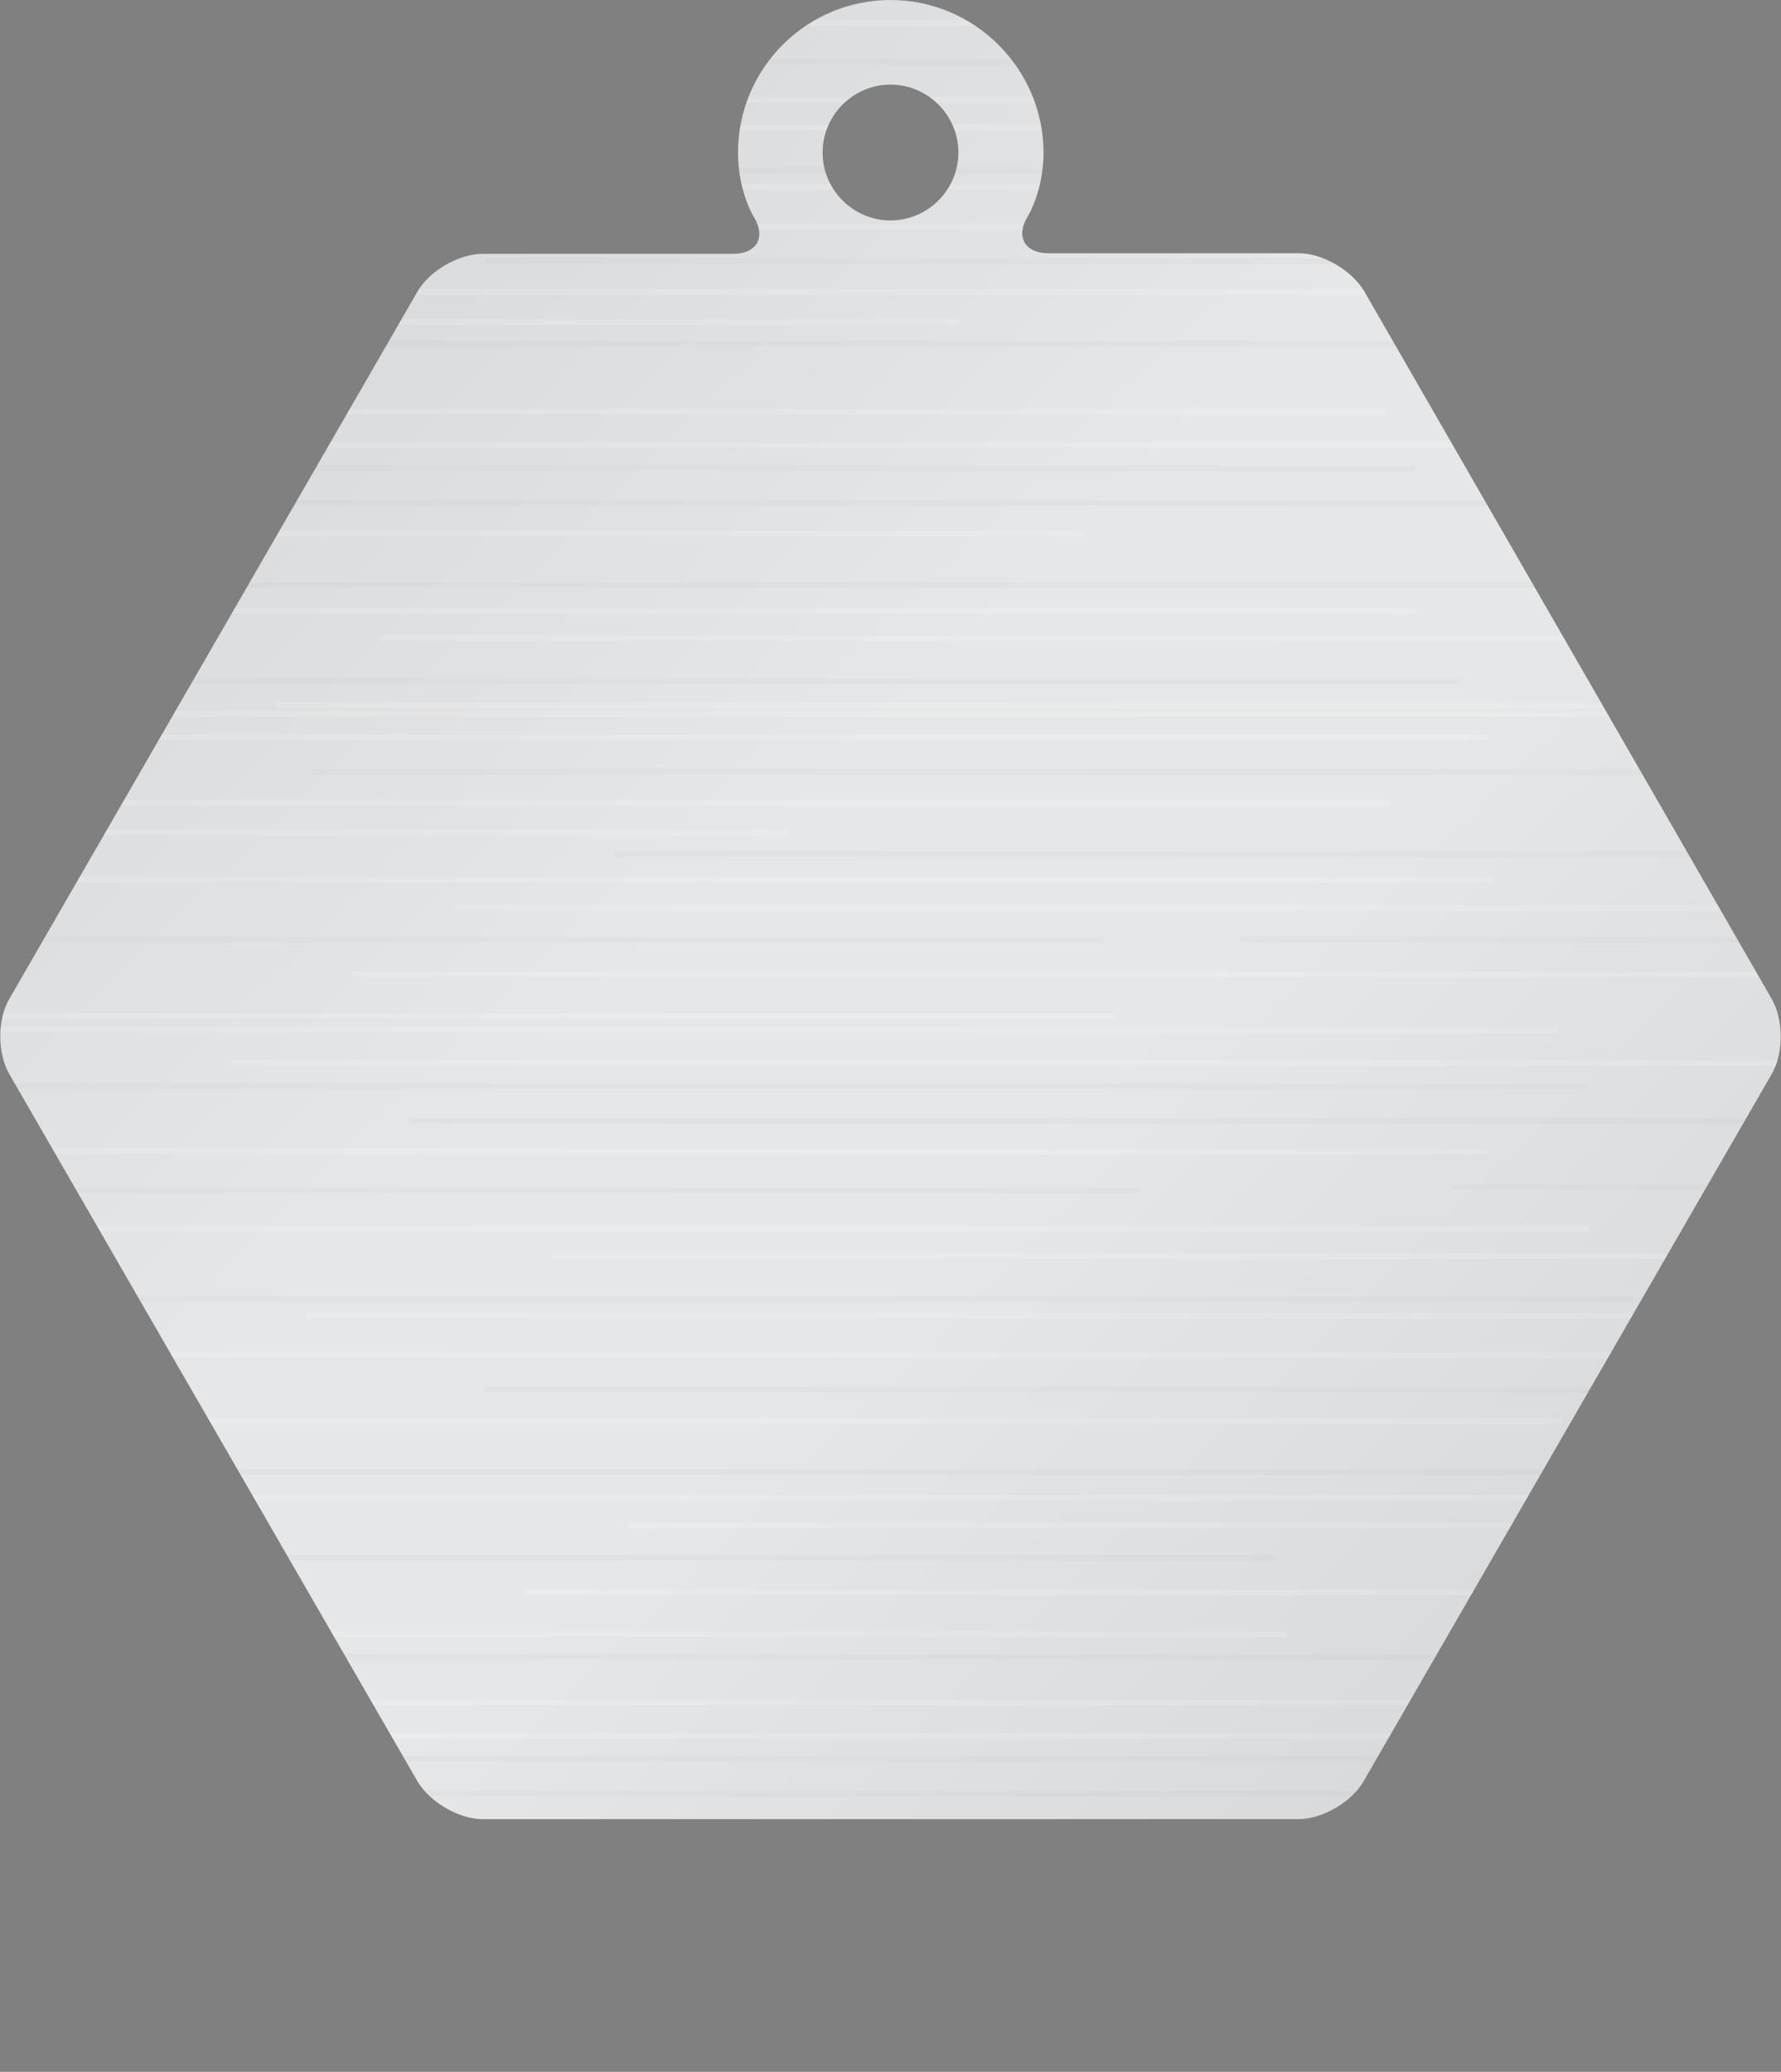 <?xml version="1.0" encoding="utf-8"?>
<!-- Generator: Adobe Illustrator 19.1.0, SVG Export Plug-In . SVG Version: 6.00 Build 0)  -->
<!DOCTYPE svg PUBLIC "-//W3C//DTD SVG 1.1//EN" "http://www.w3.org/Graphics/SVG/1.1/DTD/svg11.dtd">
<svg version="1.1" id="Layer_1" xmlns="http://www.w3.org/2000/svg" xmlns:xlink="http://www.w3.org/1999/xlink" x="0px" y="0px"
	 viewBox="0 0 320 372.2" enable-background="new 0 0 320 372.2" xml:space="preserve">
<rect x="0" y="0" width="320" height="372.2" fill="#808080" stroke="none"/>
<rect x="0" y="0" fill="none" width="320" height="372.2"/>
<g>
	<linearGradient id="SVGID_1_" gradientUnits="userSpaceOnUse" x1="-10.129" y1="11.382" x2="305.725" y2="335.772">
		<stop  offset="0" style="stop-color:#D1D3D4"/>
		<stop  offset="0.454" style="stop-color:#E6E7E8"/>
		<stop  offset="0.604" style="stop-color:#E6E7E8"/>
		<stop  offset="0.885" style="stop-color:#D8DADB"/>
		<stop  offset="1" style="stop-color:#D1D3D4"/>
	</linearGradient>
	<path fill="url(#SVGID_1_)" d="M245.1,52.3c-2.2-3.7-7.4-6.8-11.7-6.8h-45c-4.3,0-6-3-3.7-6.7c0,0,2.8-4.5,2.8-11.5
		C187.4,12.3,175.1,0,160,0c-15.1,0-27.4,12.3-27.4,27.4c0,7,2.8,11.5,2.8,11.5c2.3,3.7,0.6,6.7-3.7,6.7h-45
		c-4.3,0-9.6,3.1-11.7,6.8l-73.3,127c-2.2,3.7-2.2,9.8,0,13.6l73.3,127c2.2,3.7,7.4,6.8,11.7,6.8h146.6c4.3,0,9.6-3.1,11.7-6.8
		l73.3-127c2.2-3.7,2.2-9.8,0-13.6L245.1,52.3z M160,15.2c6.7,0,12.2,5.5,12.2,12.2c0,6.7-5.5,12.2-12.2,12.2
		c-6.7,0-12.2-5.5-12.2-12.2C147.8,20.7,153.3,15.2,160,15.2z"/>
</g>
<g>
	<defs>
		<path id="SVGID_2_" d="M245.1,52.3c-2.2-3.7-7.4-6.8-11.7-6.8h-45c-4.3,0-6-3-3.7-6.7c0,0,2.8-4.5,2.8-11.5
			C187.4,12.3,175.1,0,160,0c-15.1,0-27.4,12.3-27.4,27.4c0,7,2.8,11.5,2.8,11.5c2.3,3.7,0.6,6.7-3.7,6.7h-45
			c-4.3,0-9.6,3.1-11.7,6.8l-73.3,127c-2.2,3.7-2.2,9.8,0,13.6l73.3,127c2.2,3.7,7.4,6.8,11.7,6.8h146.6c4.3,0,9.6-3.1,11.7-6.8
			l73.3-127c2.2-3.7,2.2-9.8,0-13.6L245.1,52.3z M160,15.2c6.7,0,12.2,5.5,12.2,12.2c0,6.7-5.5,12.2-12.2,12.2
			c-6.7,0-12.2-5.5-12.2-12.2C147.8,20.7,153.3,15.2,160,15.2z"/>
	</defs>
	<clipPath id="SVGID_3_">
		<use xlink:href="#SVGID_2_"  overflow="visible"/>
	</clipPath>
	<g clip-path="url(#SVGID_3_)">
		<line opacity="0.15" fill="none" stroke="#FFFFFF" stroke-miterlimit="10" x1="55" y1="236.3" x2="329.8" y2="236.4"/>
		<line opacity="0.15" fill="none" stroke="#FFFFFF" stroke-miterlimit="10" x1="16.2" y1="243.4" x2="298.5" y2="243.5"/>
		<line opacity="2.000000e-02" fill="none" stroke="#000000" stroke-miterlimit="10" x1="87.1" y1="249.6" x2="329.8" y2="249.7"/>
		<line opacity="0.15" fill="none" stroke="#FFFFFF" stroke-miterlimit="10" x1="-9.8" y1="255.2" x2="280.6" y2="255.3"/>
		<line opacity="2.000000e-02" fill="none" stroke="#000000" stroke-miterlimit="10" x1="38.4" y1="264.4" x2="320.7" y2="264.5"/>
		<line opacity="0.15" fill="none" stroke="#FFFFFF" stroke-miterlimit="10" x1="16.7" y1="269" x2="299" y2="269.1"/>
		<line opacity="0.15" fill="none" stroke="#FFFFFF" stroke-miterlimit="10" x1="112.9" y1="274" x2="329.8" y2="274.1"/>
		<line opacity="2.000000e-02" fill="none" stroke="#000000" stroke-miterlimit="10" x1="-9.8" y1="279.8" x2="229.2" y2="279.9"/>
		<line opacity="0.15" fill="none" stroke="#FFFFFF" stroke-miterlimit="10" x1="94" y1="286" x2="329.8" y2="286.1"/>
		<line opacity="0.15" fill="none" stroke="#FFFFFF" stroke-miterlimit="10" x1="-9.8" y1="293.5" x2="231.1" y2="293.6"/>
		<line opacity="2.000000e-02" fill="none" stroke="#000000" stroke-miterlimit="10" x1="-9.8" y1="233.3" x2="293.4" y2="233.4"/>
		<line opacity="0.15" fill="none" stroke="#FFFFFF" stroke-miterlimit="10" x1="41.5" y1="190.9" x2="323.8" y2="191"/>
		<line opacity="2.000000e-02" fill="none" stroke="#000000" stroke-miterlimit="10" x1="-9.8" y1="195.1" x2="285" y2="195.2"/>
		<line opacity="2.000000e-02" fill="none" stroke="#000000" stroke-miterlimit="10" x1="73.6" y1="201.3" x2="329.8" y2="201.4"/>
		<line opacity="0.15" fill="none" stroke="#FFFFFF" stroke-miterlimit="10" x1="-9.8" y1="206.8" x2="267.1" y2="206.9"/>
		<line opacity="2.000000e-02" fill="none" stroke="#000000" stroke-miterlimit="10" x1="-9.8" y1="213.8" x2="204.4" y2="213.9"/>
		<line opacity="0.15" fill="none" stroke="#FFFFFF" stroke-miterlimit="10" x1="-9.8" y1="220.7" x2="285.5" y2="220.8"/>
		<line opacity="0.15" fill="none" stroke="#FFFFFF" stroke-miterlimit="10" x1="99.4" y1="225.6" x2="329.8" y2="225.7"/>
		<line opacity="0.15" fill="none" stroke="#FFFFFF" stroke-miterlimit="10" x1="55" y1="33.5" x2="329.8" y2="33.6"/>
		<line opacity="0.15" fill="none" stroke="#FFFFFF" stroke-miterlimit="10" x1="16.2" y1="40.7" x2="298.5" y2="40.8"/>
		<line opacity="2.000000e-02" fill="none" stroke="#000000" stroke-miterlimit="10" x1="87.1" y1="46.9" x2="329.8" y2="47"/>
		<line opacity="0.15" fill="none" stroke="#FFFFFF" stroke-miterlimit="10" x1="-9.8" y1="52.4" x2="280.6" y2="52.5"/>
		<line opacity="2.000000e-02" fill="none" stroke="#000000" stroke-miterlimit="10" x1="38.4" y1="61.7" x2="320.7" y2="61.8"/>
		<line opacity="0.15" fill="none" stroke="#FFFFFF" stroke-miterlimit="10" x1="-9.8" y1="57.8" x2="172.4" y2="57.9"/>
		<line opacity="2.000000e-02" fill="none" stroke="#000000" stroke-miterlimit="10" x1="-9.8" y1="30.6" x2="293.4" y2="30.7"/>
		<line opacity="0.15" fill="none" stroke="#FFFFFF" stroke-miterlimit="10" x1="-9.8" y1="4.1" x2="267.1" y2="4.2"/>
		<line opacity="2.000000e-02" fill="none" stroke="#000000" stroke-miterlimit="10" x1="-9.8" y1="11" x2="204.4" y2="11.1"/>
		<line opacity="0.15" fill="none" stroke="#FFFFFF" stroke-miterlimit="10" x1="-9.8" y1="17.9" x2="285.5" y2="18"/>
		<line opacity="0.15" fill="none" stroke="#FFFFFF" stroke-miterlimit="10" x1="99.4" y1="22.9" x2="329.8" y2="23"/>
		<line opacity="0.15" fill="none" stroke="#FFFFFF" stroke-miterlimit="10" x1="-9.8" y1="184.9" x2="279.9" y2="185.1"/>
		<line opacity="0.15" fill="none" stroke="#FFFFFF" stroke-miterlimit="10" x1="24.1" y1="128.2" x2="306.4" y2="128.3"/>
		<line opacity="0.15" fill="none" stroke="#FFFFFF" stroke-miterlimit="10" x1="-9.8" y1="132.4" x2="267.6" y2="132.5"/>
		<line opacity="2.000000e-02" fill="none" stroke="#000000" stroke-miterlimit="10" x1="56.2" y1="138.6" x2="329.8" y2="138.7"/>
		<line opacity="0.15" fill="none" stroke="#FFFFFF" stroke-miterlimit="10" x1="-9.8" y1="144.2" x2="249.7" y2="144.3"/>
		<line opacity="2.000000e-02" fill="none" stroke="#000000" stroke-miterlimit="10" x1="110.3" y1="153.4" x2="329.8" y2="153.5"/>
		<line opacity="0.15" fill="none" stroke="#FFFFFF" stroke-miterlimit="10" x1="-9.8" y1="158" x2="268" y2="158.1"/>
		<line opacity="0.15" fill="none" stroke="#FFFFFF" stroke-miterlimit="10" x1="67.2" y1="-5" x2="329.8" y2="-4.9"/>
		<line opacity="0.15" fill="none" stroke="#FFFFFF" stroke-miterlimit="10" x1="-9.8" y1="149.5" x2="141.5" y2="149.6"/>
		<line opacity="0.15" fill="none" stroke="#FFFFFF" stroke-miterlimit="10" x1="81.9" y1="163" x2="329.8" y2="163.1"/>
		<line opacity="2.000000e-02" fill="none" stroke="#000000" stroke-miterlimit="10" x1="-9.8" y1="168.7" x2="198.2" y2="168.9"/>
		<line opacity="2.000000e-02" fill="none" stroke="#000000" stroke-miterlimit="10" x1="222.7" y1="168.7" x2="329.8" y2="168.9"/>
		<line opacity="2.000000e-02" fill="none" stroke="#000000" stroke-miterlimit="10" x1="261" y1="213.2" x2="329.8" y2="213.3"/>
		<line opacity="0.15" fill="none" stroke="#FFFFFF" stroke-miterlimit="10" x1="63.1" y1="175" x2="329.8" y2="175.1"/>
		<line opacity="0.15" fill="none" stroke="#FFFFFF" stroke-miterlimit="10" x1="-9.8" y1="182.5" x2="200.2" y2="182.6"/>
		<line opacity="2.000000e-02" fill="none" stroke="#000000" stroke-miterlimit="10" x1="-9.8" y1="122.3" x2="262.4" y2="122.4"/>
		<line opacity="0.15" fill="none" stroke="#FFFFFF" stroke-miterlimit="10" x1="-9.8" y1="79.9" x2="292.9" y2="80"/>
		<line opacity="2.000000e-02" fill="none" stroke="#000000" stroke-miterlimit="10" x1="-9.8" y1="84" x2="254.1" y2="84.2"/>
		<line opacity="2.000000e-02" fill="none" stroke="#000000" stroke-miterlimit="10" x1="42.7" y1="90.3" x2="325" y2="90.4"/>
		<line opacity="0.15" fill="none" stroke="#FFFFFF" stroke-miterlimit="10" x1="-9.8" y1="95.8" x2="194.5" y2="95.9"/>
		<line opacity="2.000000e-02" fill="none" stroke="#000000" stroke-miterlimit="10" x1="-9.8" y1="105.1" x2="276.3" y2="105.1"/>
		<line opacity="0.15" fill="none" stroke="#FFFFFF" stroke-miterlimit="10" x1="-9.8" y1="109.7" x2="254.5" y2="109.8"/>
		<line opacity="0.15" fill="none" stroke="#FFFFFF" stroke-miterlimit="10" x1="68.4" y1="114.6" x2="329.8" y2="114.7"/>
		<line opacity="0.15" fill="none" stroke="#FFFFFF" stroke-miterlimit="10" x1="49.6" y1="126.7" x2="329.8" y2="126.8"/>
		<line opacity="0.15" fill="none" stroke="#FFFFFF" stroke-miterlimit="10" x1="-9.8" y1="330.6" x2="264.7" y2="330.7"/>
		<line opacity="2.000000e-02" fill="none" stroke="#000000" stroke-miterlimit="10" x1="-9.8" y1="297.6" x2="283.3" y2="297.7"/>
		<line opacity="0.15" fill="none" stroke="#FFFFFF" stroke-miterlimit="10" x1="-9.8" y1="73.9" x2="248.9" y2="74"/>
		<line opacity="0.15" fill="none" stroke="#FFFFFF" stroke-miterlimit="10" x1="21.4" y1="311.8" x2="303.7" y2="311.9"/>
		<line opacity="2.000000e-02" fill="none" stroke="#000000" stroke-miterlimit="10" x1="-9.8" y1="315.9" x2="264.9" y2="316"/>
		<line opacity="2.000000e-02" fill="none" stroke="#000000" stroke-miterlimit="10" x1="53.5" y1="322.2" x2="329.8" y2="322.3"/>
		<line opacity="2.000000e-02" fill="none" stroke="#000000" stroke-miterlimit="10" x1="-9.8" y1="331.9" x2="287.1" y2="332.1"/>
		<line opacity="0.15" fill="none" stroke="#FFFFFF" stroke-miterlimit="10" x1="79.3" y1="341.5" x2="329.8" y2="341.6"/>
		<line opacity="0.15" fill="none" stroke="#FFFFFF" stroke-miterlimit="10" x1="-9.8" y1="305.8" x2="259.8" y2="305.9"/>
	</g>
</g>
</svg>
